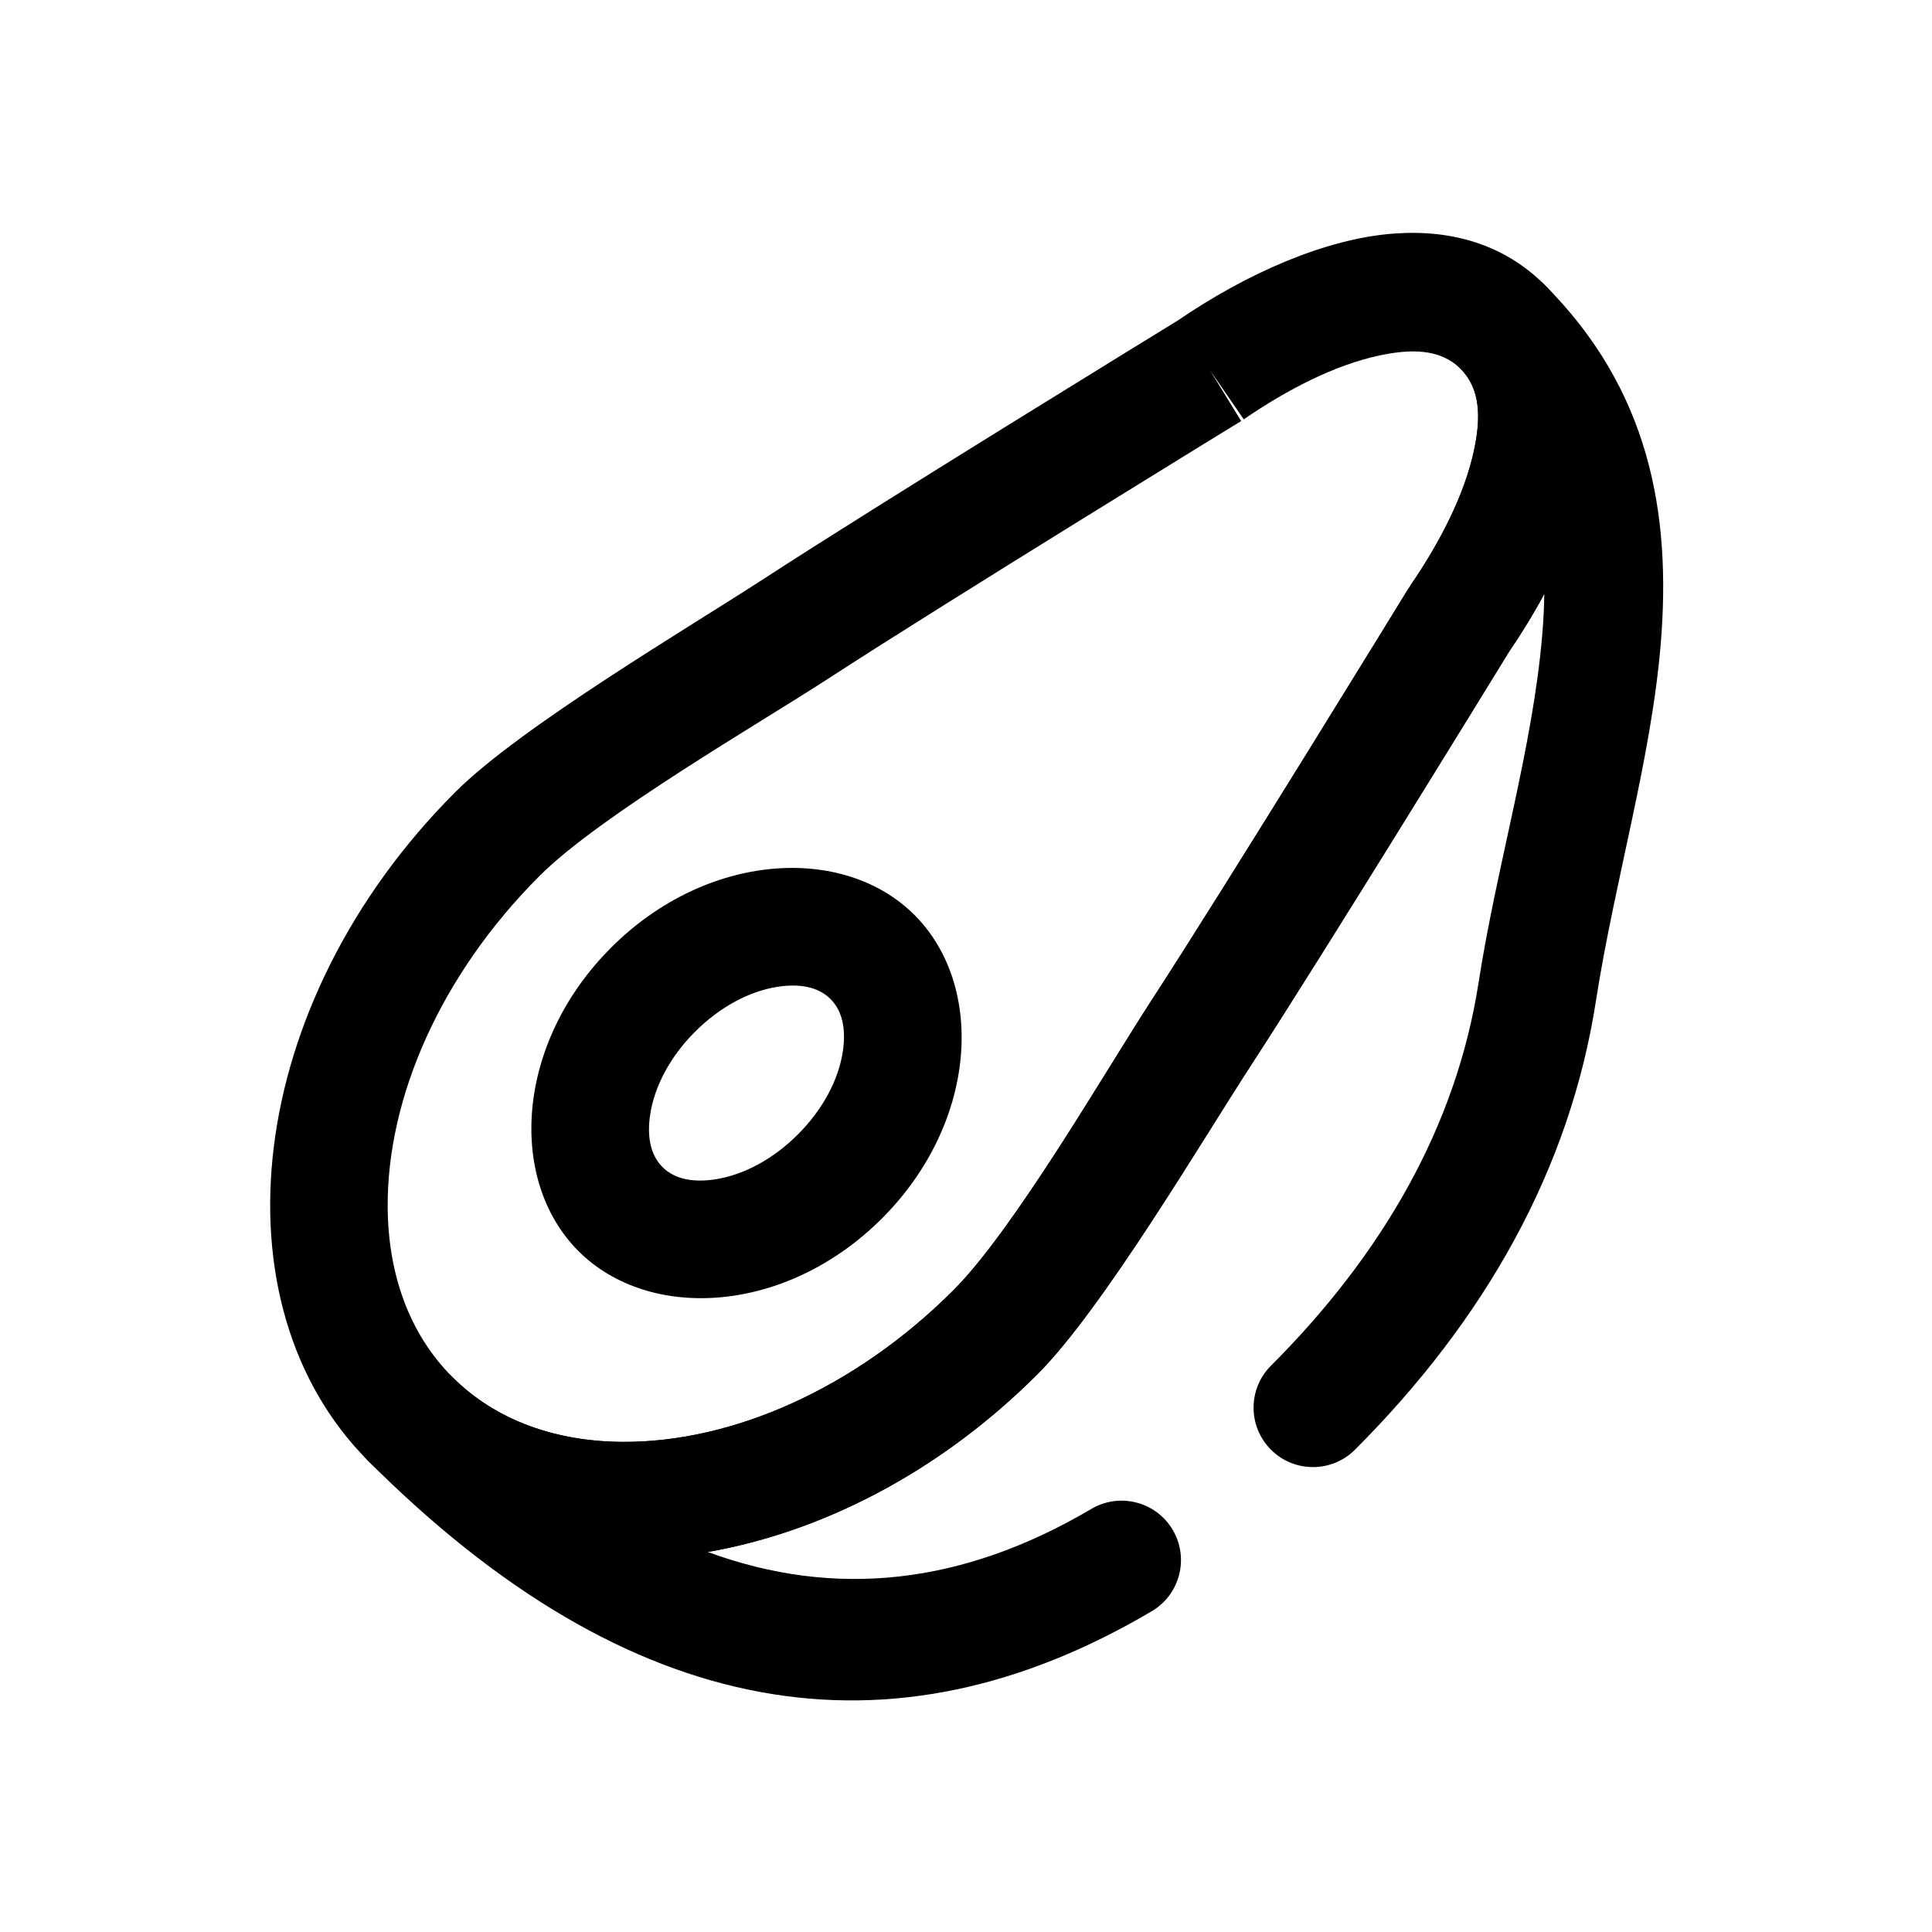 <?xml version="1.0" encoding="UTF-8"?>
<!-- Uploaded to: SVG Find, www.svgrepo.com, Generator: SVG Find Mixer Tools -->
<svg fill="#000000" width="800px" height="800px" version="1.1" viewBox="144 144 512 512" xmlns="http://www.w3.org/2000/svg">
 <g fill-rule="evenodd">
  <path d="m456.14 228.93c18.164-12.422 39.125-21.73 57.383-23.043 15.43-1.113 29.25 3.031 39.828 13.609s14.727 24.402 13.609 39.828c-1.309 18.262-10.621 39.219-23.039 57.383-3.309 5.394-48.68 79.312-68.473 109.73-12.777 19.652-39.246 64.488-56.48 81.723-56.07 56.066-135.78 64.609-177.33 23.055-41.555-41.555-33.016-121.27 23.055-177.34 17.234-17.234 62.066-43.703 81.719-56.48 30.418-19.793 104.34-65.16 109.73-68.469zm-169.18 147.22c16.098-16.098 58.262-40.418 76.621-52.359 31.375-20.406 109.34-68.211 109.34-68.211l-8.23-13.422 8.918 12.973c11.422-7.848 24.184-14.457 36.137-16.965 8.172-1.711 15.949-1.797 21.344 3.598 5.394 5.398 5.312 13.172 3.598 21.344-2.508 11.953-9.113 24.719-16.965 36.141l12.973 8.918-13.418-8.23s-47.805 77.961-68.215 109.33c-11.941 18.359-36.258 60.527-52.359 76.625-26.199 26.199-58.719 40.379-87.68 40.223-17.414-0.094-33.441-5.488-45.117-17.164-11.68-11.68-17.074-27.707-17.168-45.121-0.156-28.957 14.023-61.48 40.227-87.68z"/>
  <path d="m386.36 386.49c-18.793-18.797-55.055-16.715-80.414 8.645-25.363 25.359-27.441 61.621-8.645 80.418 18.793 18.793 55.055 16.715 80.414-8.645 25.363-25.363 27.441-61.625 8.645-80.418zm-22.266 22.266c3.426 3.422 4.059 8.555 3.273 13.84-1.121 7.547-5.309 15.43-11.918 22.043-6.613 6.613-14.496 10.797-22.047 11.922-5.281 0.785-10.414 0.148-13.836-3.273-3.426-3.426-4.062-8.559-3.273-13.84 1.121-7.551 5.305-15.43 11.918-22.043 6.613-6.613 14.496-10.801 22.047-11.922 5.281-0.785 10.414-0.152 13.836 3.273z"/>
  <path d="m263.89 508.96c11.684 11.672 27.703 17.066 45.121 17.16 28.965 0.156 61.484-14.02 87.68-40.219 16.105-16.105 40.414-58.27 52.359-76.625 20.41-31.379 68.211-109.34 68.211-109.34l0.445-0.684c7.859-11.434 14.461-24.191 16.965-36.141 1.719-8.172 1.805-15.949-3.59-21.352-6.148-6.148-6.148-16.113 0-22.262 6.148-6.148 16.117-6.148 22.262 0 27.656 27.656 33.648 60.293 30.766 95.172-2.535 30.625-12.289 63.066-17.168 94.586-6.922 44.688-29.434 84.504-63.859 118.93-6.141 6.148-16.121 6.148-22.262 0-6.148-6.141-6.148-16.121 0-22.262 29.434-29.441 49.09-63.277 55.012-101.49 4.762-30.785 14.418-62.449 16.891-92.363 0.301-3.59 0.488-7.16 0.527-10.688-2.809 5.242-5.957 10.383-9.336 15.324-3.32 5.41-48.68 79.312-68.469 109.73-12.785 19.648-39.25 64.488-56.484 81.719-26.086 26.086-57.301 41.887-87.402 47.129 33.867 12.461 67.684 8.66 101.66-11.406 7.484-4.414 17.145-1.93 21.562 5.551 4.422 7.484 1.934 17.145-5.551 21.562-69.133 40.824-138.29 29.535-207.6-39.777-6.148-6.148-6.148-16.117 0-22.262 6.148-6.148 16.113-6.148 22.262 0z"/>
 </g>
</svg>